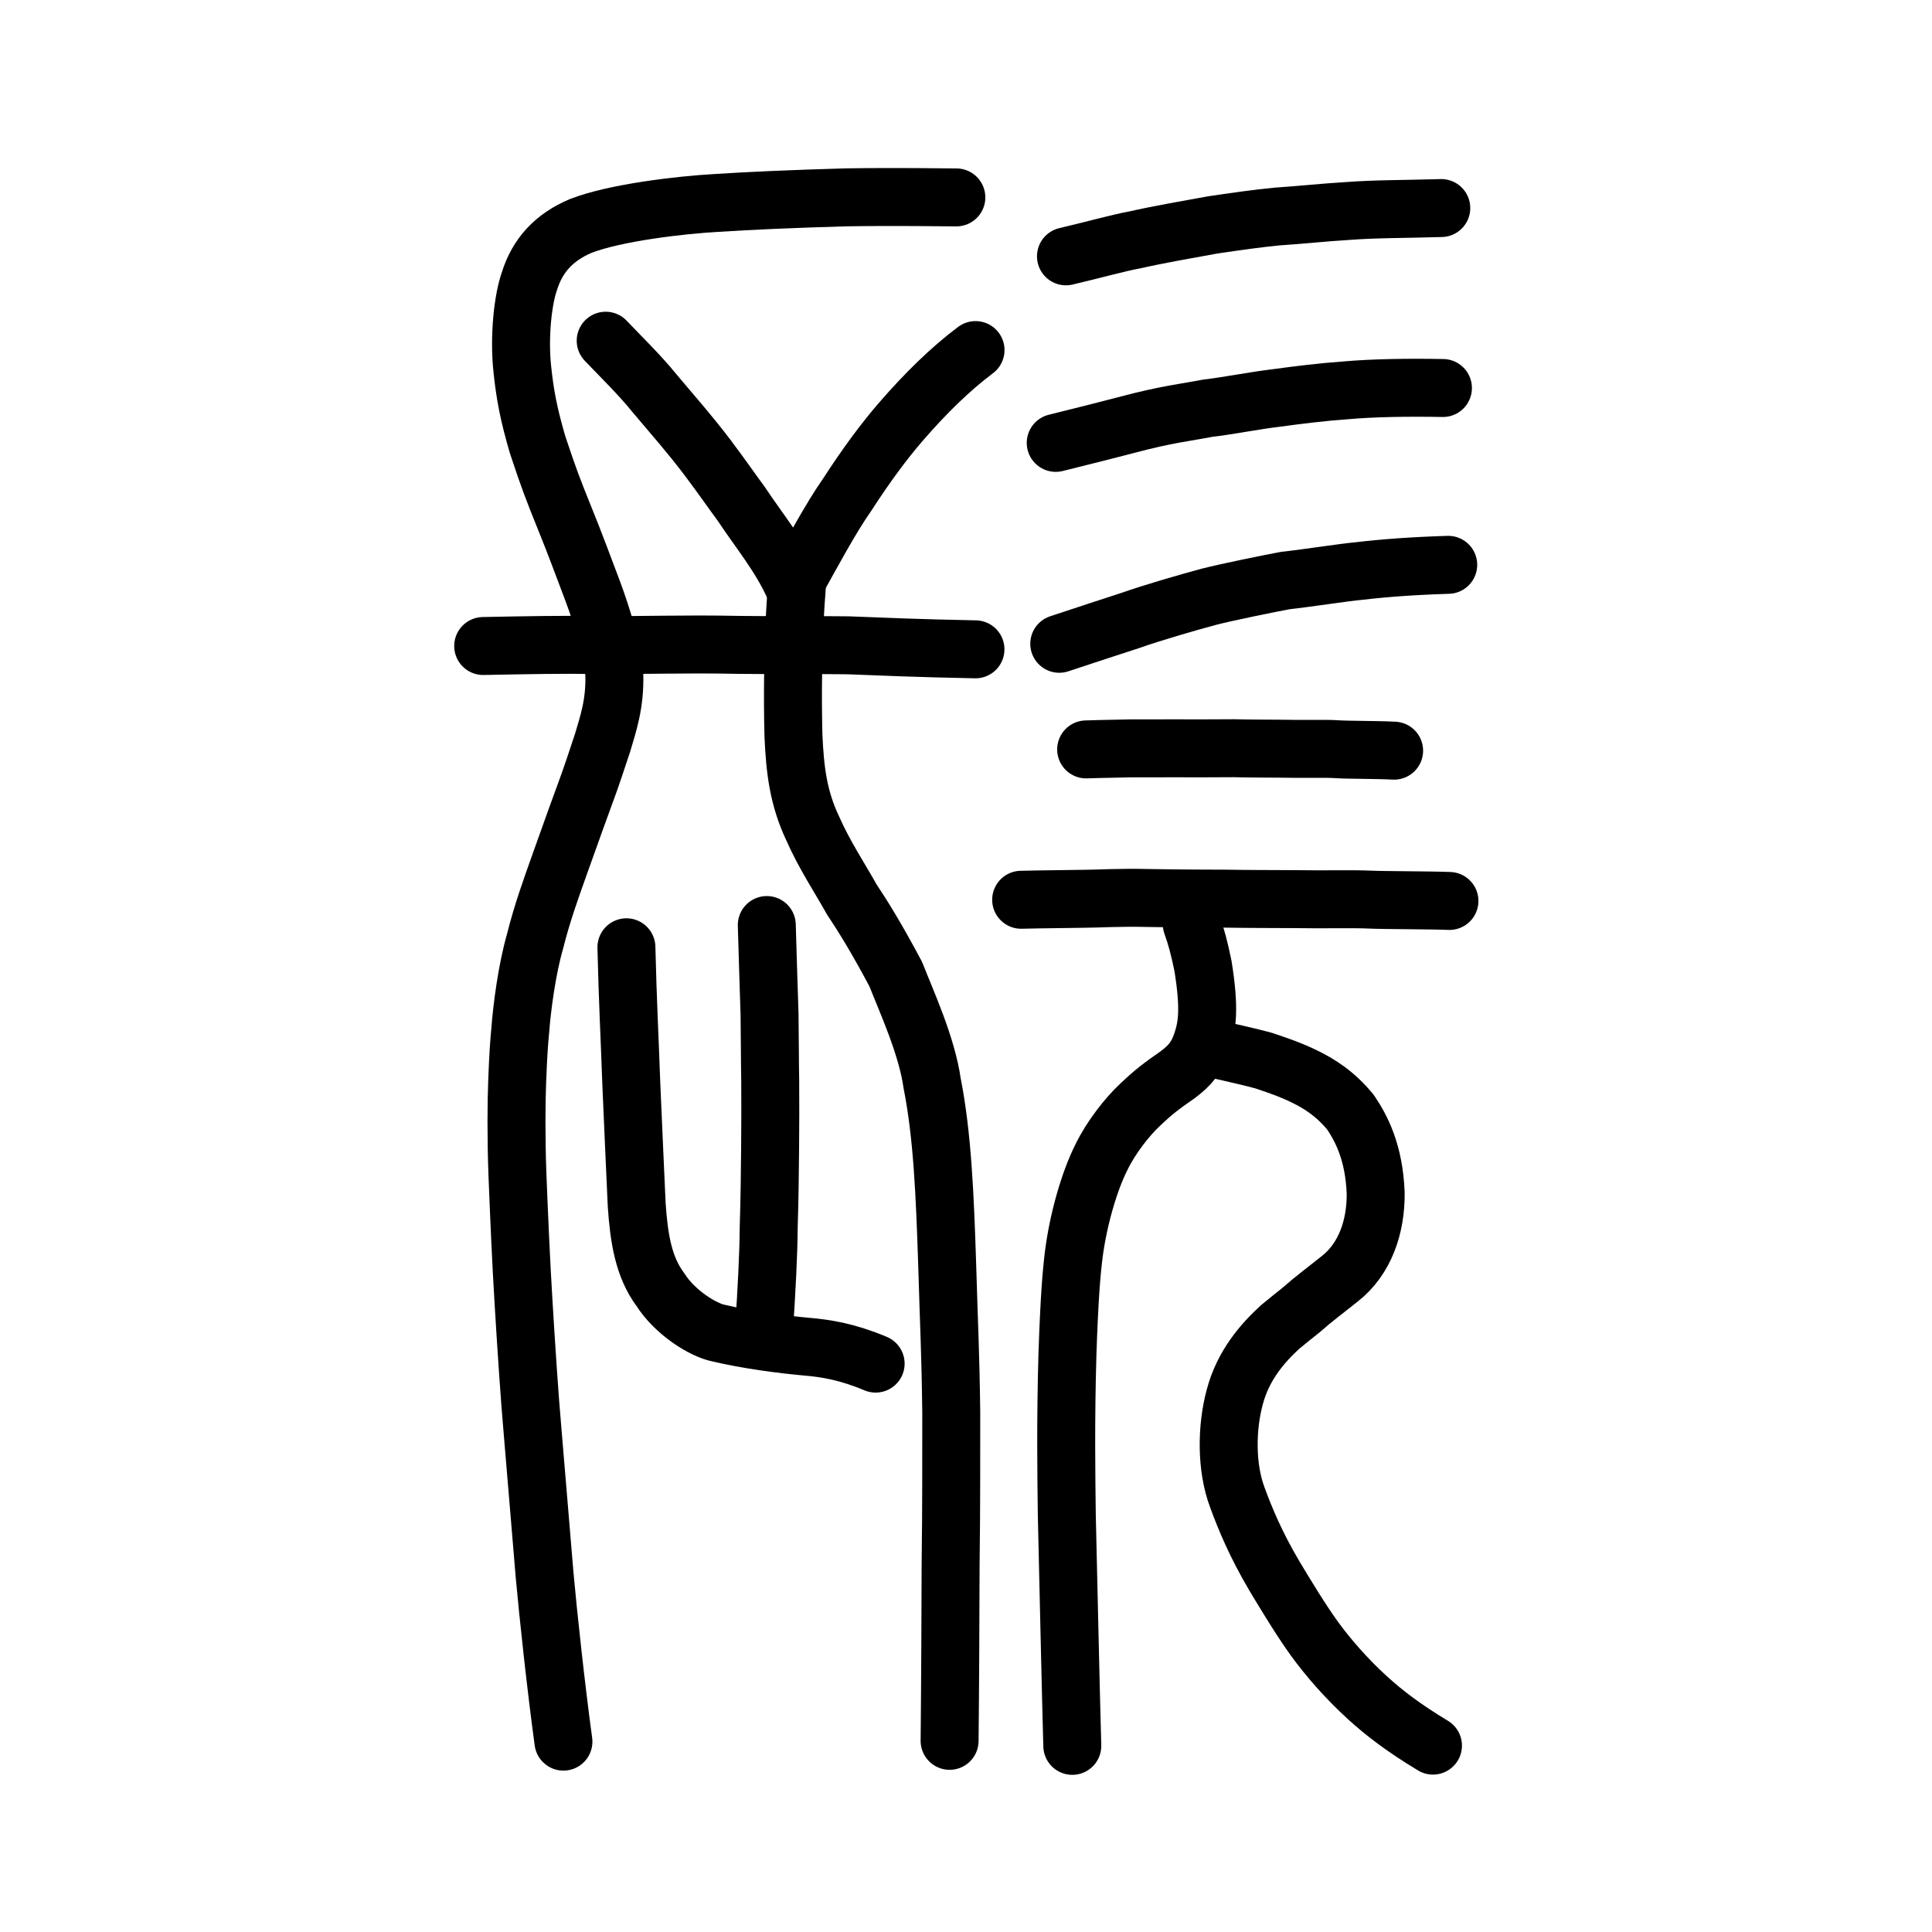 <?xml version="1.0" encoding="UTF-8" standalone="no"?>
<!-- Created with Inkscape (http://www.inkscape.org/) -->

<svg
   xmlns:dc="http://purl.org/dc/elements/1.1/"
   xmlns:cc="http://creativecommons.org/ns#"
   xmlns:rdf="http://www.w3.org/1999/02/22-rdf-syntax-ns#"
   xmlns:svg="http://www.w3.org/2000/svg"
   xmlns="http://www.w3.org/2000/svg"
   xmlns:sodipodi="http://sodipodi.sourceforge.net/DTD/sodipodi-0.dtd"
   xmlns:inkscape="http://www.inkscape.org/namespaces/inkscape"
   width="200px"
   height="200px"
   viewBox="0 0 200 200"
   version="1.1"
   id="SVGRoot"
   inkscape:version="0.92.3 (2405546, 2018-03-11)"
   sodipodi:docname="9ae8ss.svg">
  <sodipodi:namedview
     id="base"
     pagecolor="#ffffff"
     bordercolor="#666666"
     borderopacity="1.0"
     inkscape:pageopacity="0.0"
     inkscape:pageshadow="2"
     inkscape:zoom="2.8284272"
     inkscape:cx="97.134136"
     inkscape:cy="99.201695"
     inkscape:document-units="px"
     inkscape:current-layer="layer1"
     showgrid="true"
     inkscape:window-width="1022"
     inkscape:window-height="772"
     inkscape:window-x="498"
     inkscape:window-y="222"
     inkscape:window-maximized="0"
     showguides="true"
     inkscape:snap-global="false">
    <inkscape:grid
       type="xygrid"
       id="grid6085" />
  </sodipodi:namedview>
  <defs
     id="defs5523" />
  <g
     id="layer1"
     inkscape:groupmode="layer"
     inkscape:label="レイヤー 1">
    <path
       style="opacity:1;vector-effect:none;fill:none;fill-opacity:1;stroke:#000000;stroke-width:6;stroke-linecap:round;stroke-linejoin:round;stroke-miterlimit:4;stroke-dasharray:none;stroke-dashoffset:0;stroke-opacity:1"
       d="m 110.348,26.536 c 3.033,-0.711 5.325,-1.374 7.179,-1.713 2.208,-0.512 5.968,-1.167 8.034,-1.544 2.672,-0.386 4.364,-0.638 6.634,-0.864 2.211,-0.14 4.968,-0.434 7.111,-0.558 3.165,-0.247 6.024,-0.199 9.895,-0.319"
       id="path834-98-4"
       inkscape:connector-curvature="0"
       sodipodi:nodetypes="cccccc" />
    <path
       style="opacity:1;vector-effect:none;fill:none;fill-opacity:1;stroke:#000000;stroke-width:6;stroke-linecap:round;stroke-linejoin:round;stroke-miterlimit:4;stroke-dasharray:none;stroke-dashoffset:0;stroke-opacity:1"
       d="m 109.288,45.847 c 3.129,-0.778 5.494,-1.367 7.407,-1.874 4.112,-1.096 6.157,-1.29 8.288,-1.708 2.256,-0.265 5.002,-0.822 7.178,-1.072 2.114,-0.292 4.792,-0.619 7.002,-0.773 2.931,-0.27 6.714,-0.318 10.209,-0.253"
       id="path834-98-2"
       inkscape:connector-curvature="0"
       sodipodi:nodetypes="cccccc" />
    <path
       style="opacity:1;vector-effect:none;fill:none;fill-opacity:1;stroke:#000000;stroke-width:6;stroke-linecap:round;stroke-linejoin:round;stroke-miterlimit:4;stroke-dasharray:none;stroke-dashoffset:0;stroke-opacity:1"
       d="m 109.654,66.645 c 3.144,-1.039 5.407,-1.785 7.254,-2.38 2.568,-0.902 6.185,-1.938 8.326,-2.512 1.82,-0.463 6.216,-1.359 7.806,-1.653 2.384,-0.263 6.042,-0.845 7.704,-0.994 2.535,-0.297 5.517,-0.523 9.176,-0.635"
       id="path834-98-3"
       inkscape:connector-curvature="0"
       sodipodi:nodetypes="cccccc" />
    <path
       style="opacity:1;vector-effect:none;fill:none;fill-opacity:1;stroke:#000000;stroke-width:6;stroke-linecap:round;stroke-linejoin:round;stroke-miterlimit:4;stroke-dasharray:none;stroke-dashoffset:0;stroke-opacity:1"
       d="m 99.001,20.436 c -1.204,-0.006 -6.17,-0.084 -11.376,-0.008 -5.46,0.156 -10.089,0.358 -13.503,0.583 -3.71,0.211 -10.433,0.992 -14.001,2.378 -2.751,1.162 -4.472,3.029 -5.308,5.694 -0.673,1.884 -1.109,5.737 -0.741,9.145 0.265,2.503 0.608,4.486 1.573,7.785 1.183,3.581 1.653,4.761 2.744,7.472 1.06,2.586 2.123,5.477 3.015,7.829 0.861,2.342 1.998,5.882 2.189,8.483 0.093,3.048 -0.643,5.162 -1.227,7.134 -0.569,1.715 -1.187,3.588 -1.658,4.848 -0.626,1.697 -1.494,4.104 -2.711,7.522 -0.975,2.734 -1.871,5.207 -2.617,8.173 -0.824,2.875 -1.343,6.77 -1.522,9.173 -0.119,1.237 -0.216,2.545 -0.317,5.21 -0.091,2.191 -0.117,5.968 0.022,9.685 0.166,4.164 0.368,8.967 0.635,13.284 0.274,4.536 0.611,9.707 0.945,13.471 0.267,3.291 1.025,12.126 1.234,14.754 0.369,4.084 1.17,11.538 1.948,17.242"
       id="path846"
       inkscape:connector-curvature="0"
       sodipodi:nodetypes="ccccccccccccccccccccc" />
    <path
       style="opacity:1;vector-effect:none;fill:none;fill-opacity:1;stroke:#000000;stroke-width:6;stroke-linecap:round;stroke-linejoin:round;stroke-miterlimit:4;stroke-dasharray:none;stroke-dashoffset:0;stroke-opacity:1"
       d="m 50.019,66.875 c 4.595,-0.092 8.34,-0.159 11.536,-0.102 5.273,0.043 8.936,-0.133 14.977,-0.015 2.718,0.043 6.222,-0.013 11.259,0.043 3.383,0.132 7.23,0.302 13.189,0.417"
       id="path834-98-7-8"
       inkscape:connector-curvature="0"
       sodipodi:nodetypes="ccccc" />
    <path
       style="opacity:1;vector-effect:none;fill:none;fill-opacity:1;stroke:#000000;stroke-width:6;stroke-linecap:round;stroke-linejoin:round;stroke-miterlimit:4;stroke-dasharray:none;stroke-dashoffset:0;stroke-opacity:1"
       d="m 62.701,35.27 c 1.707,1.791 3.509,3.532 5.059,5.446 2.067,2.451 3.676,4.264 5.51,6.685 1.461,1.945 2.478,3.424 3.448,4.735 1.929,2.9 3.999,5.362 5.445,8.54 1.838,-3.302 3.822,-7.031 5.54,-9.47 1.981,-3.067 3.832,-5.555 5.523,-7.509 2.523,-2.921 5.142,-5.497 7.761,-7.457"
       id="path6755-8-4-7"
       inkscape:connector-curvature="0"
       sodipodi:nodetypes="cccccccc" />
    <path
       style="opacity:1;vector-effect:none;fill:none;fill-opacity:1;stroke:#000000;stroke-width:6;stroke-linecap:round;stroke-linejoin:round;stroke-miterlimit:4;stroke-dasharray:none;stroke-dashoffset:0;stroke-opacity:1"
       d="m 82.555,59.804 c -0.138,1.762 -0.253,3.48 -0.323,5.159 -0.11,3.576 -0.209,6.389 -0.095,11.195 0.162,3.568 0.501,6.449 2.004,9.622 1.175,2.679 2.893,5.273 4.032,7.327 1.076,1.609 2.532,3.928 4.559,7.746 1.105,2.82 3.213,7.395 3.763,11.292 1.057,5.335 1.324,11.495 1.561,18.895 0.178,6.133 0.342,8.923 0.417,15.168 -0.008,4.694 0.019,9.31 -0.066,15.851 -0.011,4.423 -0.045,12.546 -0.104,18.152"
       id="path6087-1-5-6-7"
       inkscape:connector-curvature="0"
       sodipodi:nodetypes="ccccccccccc" />
    <path
       style="opacity:1;vector-effect:none;fill:none;fill-opacity:1;stroke:#000000;stroke-width:6;stroke-linecap:round;stroke-linejoin:round;stroke-miterlimit:4;stroke-dasharray:none;stroke-dashoffset:0;stroke-opacity:1"
       d="m 64.847,98.062 c 0.133,5.669 0.348,9.554 0.506,14.121 0.186,4.405 0.336,7.561 0.557,12.518 0.234,3.442 0.692,6.448 2.457,8.802 1.501,2.373 4.432,4.199 6.044,4.506 2.907,0.692 6.556,1.17 9.112,1.4 1.996,0.165 4.237,0.536 7.123,1.752"
       id="path6087-1-8"
       inkscape:connector-curvature="0"
       sodipodi:nodetypes="ccccccc" />
    <path
       style="opacity:1;vector-effect:none;fill:none;fill-opacity:1;stroke:#000000;stroke-width:6;stroke-linecap:round;stroke-linejoin:round;stroke-miterlimit:4;stroke-dasharray:none;stroke-dashoffset:0;stroke-opacity:1"
       d="m 79.107,137.401 c 0.253,-3.874 0.453,-7.595 0.467,-10.266 0.103,-3.278 0.119,-5.548 0.147,-8.229 0.028,-2.263 0.022,-4.987 0.011,-7.052 -0.038,-1.825 -0.03,-4.229 -0.068,-6.839 -0.094,-3.081 -0.205,-6.237 -0.285,-9.255"
       id="path834-98-9"
       inkscape:connector-curvature="0"
       sodipodi:nodetypes="cccccc" />
    <path
       style="fill:none;stroke:#000000;stroke-width:6;stroke-linecap:round;stroke-linejoin:round;stroke-miterlimit:4;stroke-dasharray:none;stroke-opacity:1"
       d="m 105.709,93.144 c 2.486,-0.063 4.844,-0.065 6.429,-0.101 1.511,-10e-4 3.516,-0.159 6.906,-0.079 3.853,0.06 5.829,0.058 7.986,0.066 2.059,0.038 4.642,0.036 6.798,0.047 3.26,0.054 6.329,-0.031 7.953,0.049 1.632,0.075 5.821,0.05 8.265,0.14"
       id="path4568-3-6"
       inkscape:connector-curvature="0"
       sodipodi:nodetypes="ccccccc" />
    <path
       style="opacity:1;vector-effect:none;fill:none;fill-opacity:1;stroke:#000000;stroke-width:6;stroke-linecap:round;stroke-linejoin:round;stroke-miterlimit:4;stroke-dasharray:none;stroke-dashoffset:0;stroke-opacity:1"
       d="m 148.341,180.706 c -3.074,-1.856 -5.033,-3.366 -6.77,-4.943 -2.173,-1.978 -4.087,-4.179 -5.509,-6.136 -1.337,-1.855 -2.859,-4.349 -4.15,-6.507 -1.901,-3.221 -3,-5.867 -3.81,-8.071 -1.204,-3.174 -1.121,-7.322 -0.285,-10.404 0.855,-3.317 2.931,-5.656 4.708,-7.281 0.902,-0.741 1.477,-1.204 2.185,-1.767 1.352,-1.192 2.246,-1.828 3.98,-3.216 2.624,-2.05 3.755,-5.417 3.72,-8.878 -0.164,-4.196 -1.469,-6.673 -2.599,-8.353 -1.622,-1.988 -3.327,-3.006 -4.756,-3.705 -1.601,-0.785 -3.166,-1.286 -4.269,-1.659 -1.495,-0.405 -3.447,-0.829 -5.037,-1.202"
       id="path817"
       inkscape:connector-curvature="0"
       sodipodi:nodetypes="cccccccccccccc" />
    <path
       style="opacity:1;vector-effect:none;fill:none;fill-opacity:1;stroke:#000000;stroke-width:6;stroke-linecap:round;stroke-linejoin:round;stroke-miterlimit:4;stroke-dasharray:none;stroke-dashoffset:0;stroke-opacity:1"
       d="m 123.372,95.665 c 0.484,1.353 0.76,2.415 1.161,4.327 0.695,4.343 0.48,6.186 -0.138,7.982 -0.493,1.446 -1.174,2.311 -2.51,3.301 -1.662,1.155 -2.443,1.742 -3.831,3.06 -1.331,1.231 -3.048,3.407 -4.043,5.474 -1.24,2.459 -2.388,6.415 -2.852,10.038 -0.252,2.04 -0.457,4.498 -0.654,10.243 -0.208,6.979 -0.117,12.877 -0.07,16.733 0.087,3.573 0.442,19.69 0.569,23.908"
       id="path834-98-8"
       inkscape:connector-curvature="0"
       sodipodi:nodetypes="cccccccccc" />
    <path
       style="fill:none;stroke:#000000;stroke-width:6;stroke-linecap:round;stroke-linejoin:round;stroke-miterlimit:4;stroke-dasharray:none;stroke-opacity:1"
       d="m 112.438,77.579 c 1.788,-0.067 3.483,-0.069 4.623,-0.109 1.087,-0.001 3.317,-0.009 5.178,-0.005 2.315,0.024 3.979,-0.018 5.53,-0.01 1.481,0.041 3.338,0.038 4.888,0.05 2.344,0.058 4.551,-0.033 5.718,0.053 1.173,0.081 4.186,0.054 5.943,0.15"
       id="path4568-3-6-2"
       inkscape:connector-curvature="0"
       sodipodi:nodetypes="ccccccc" />
  </g>
</svg>
